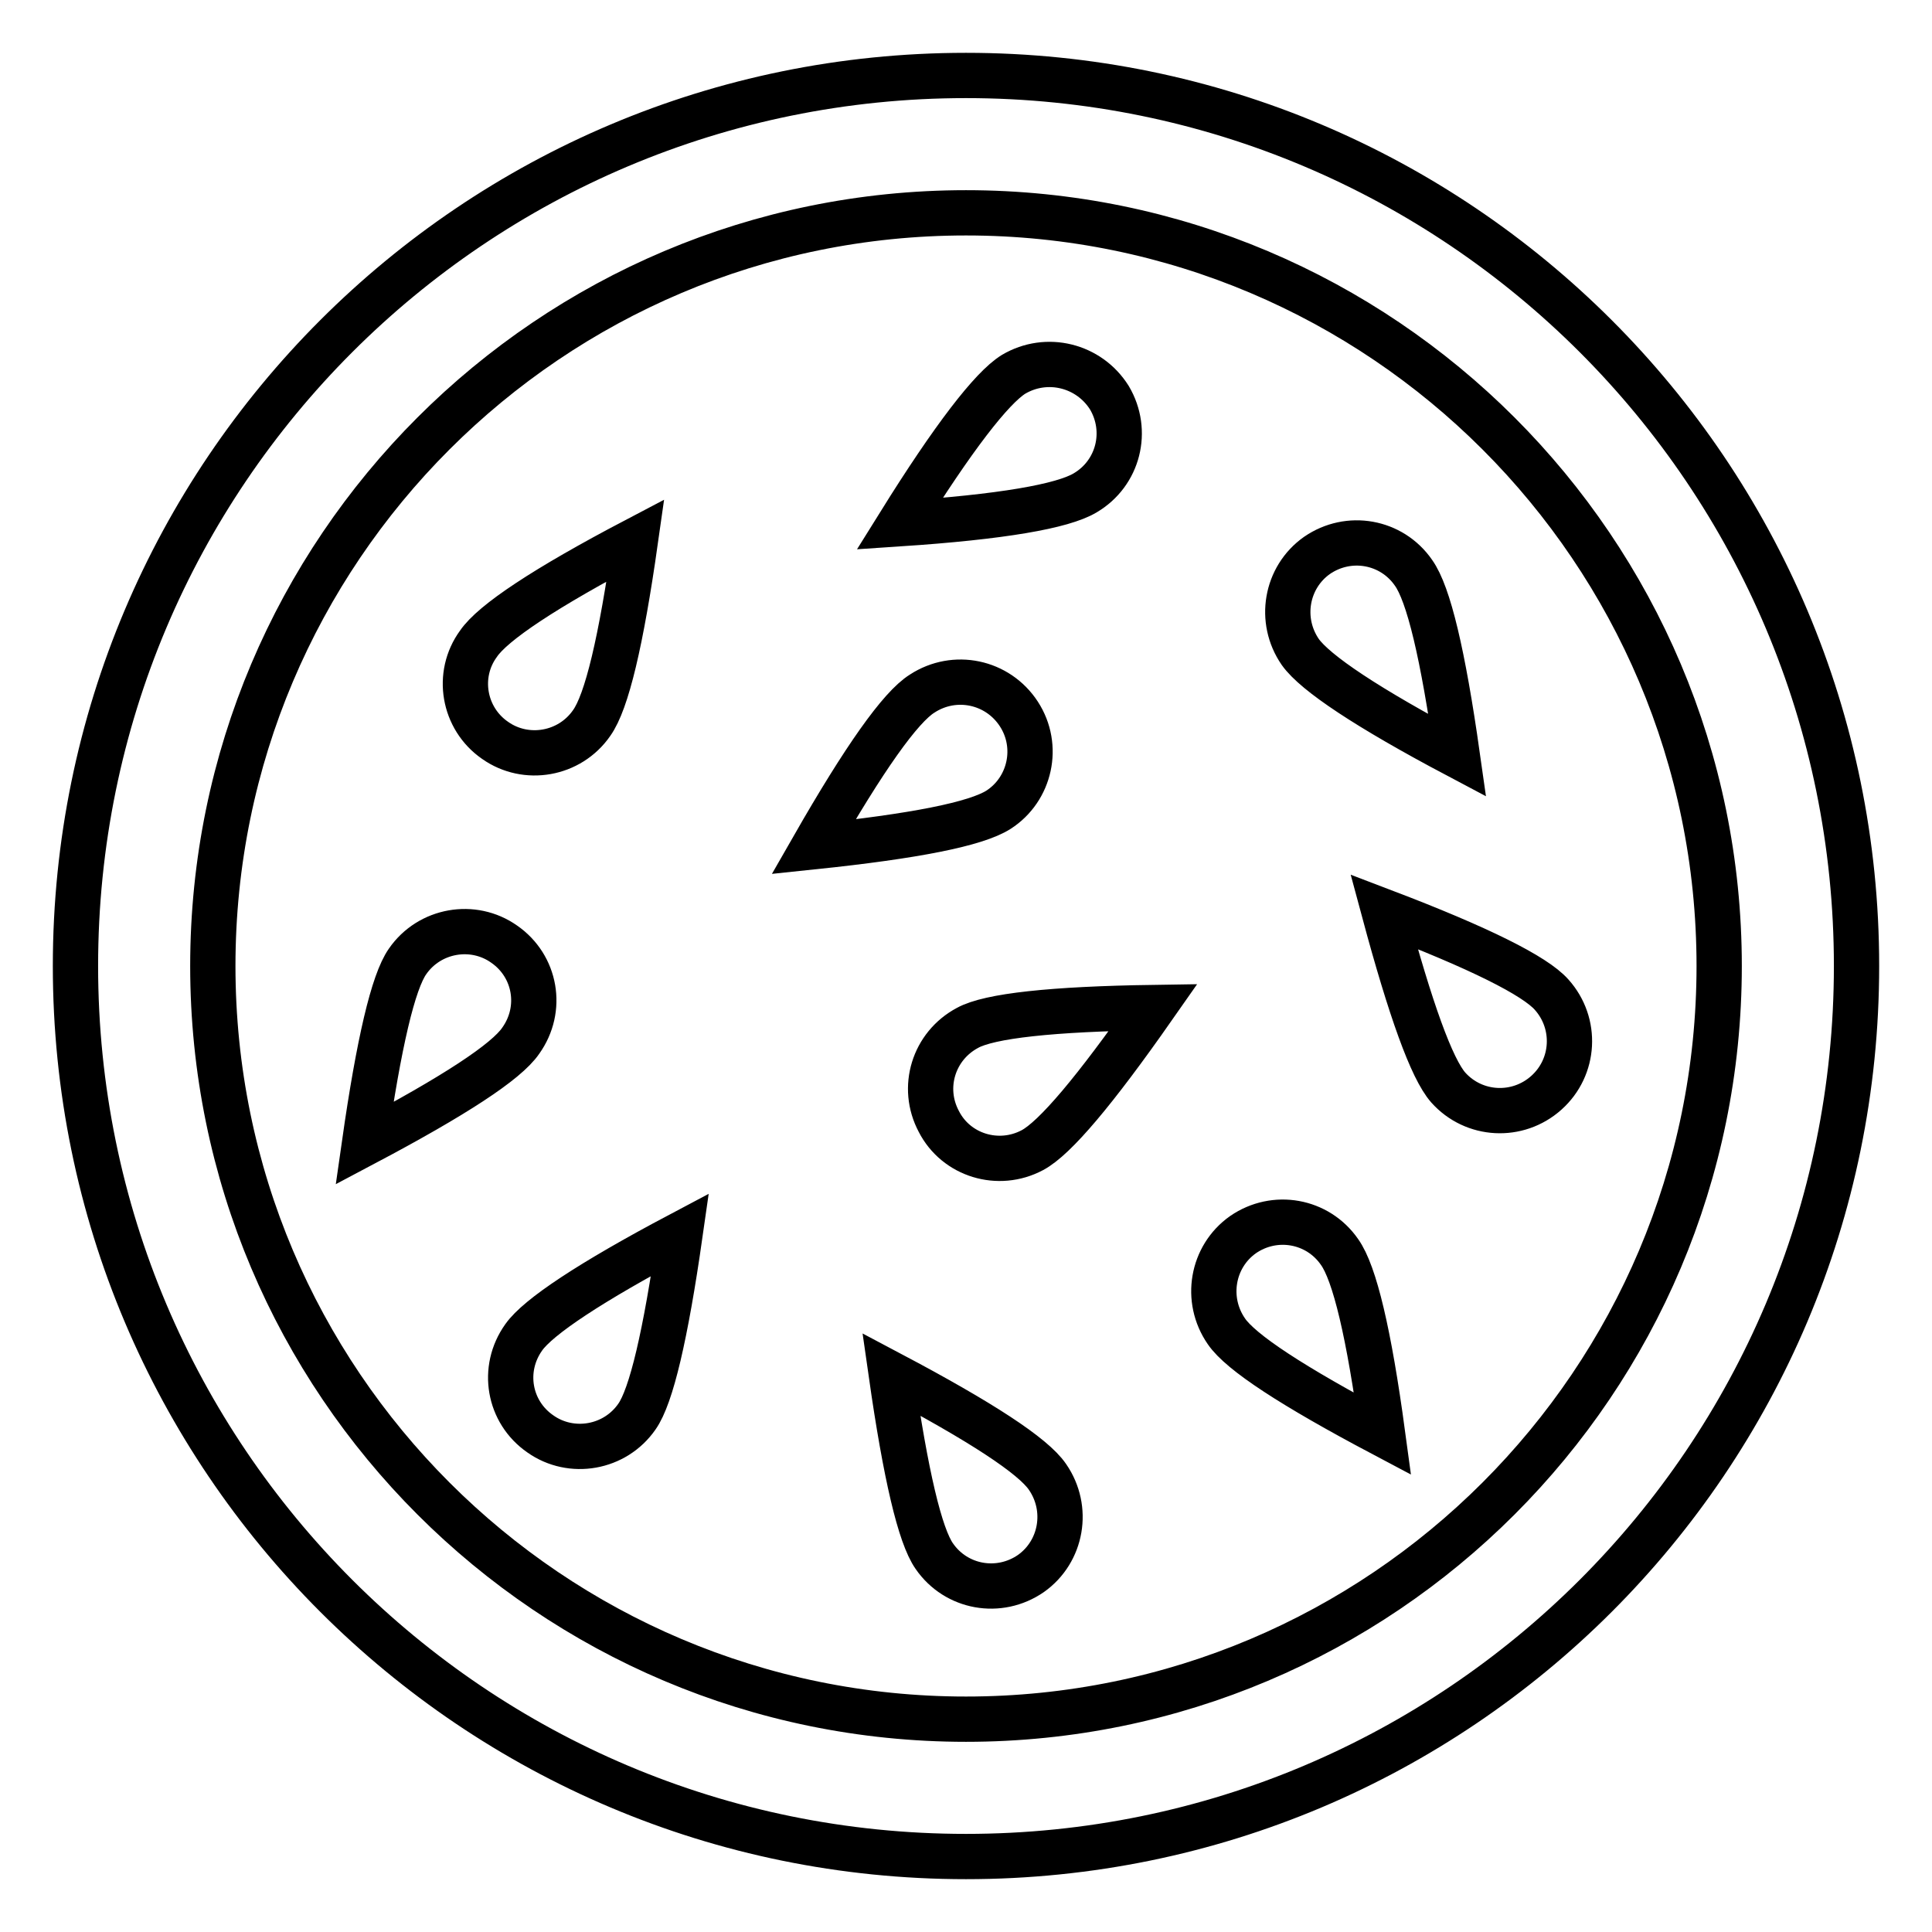 <?xml version="1.0" encoding="utf-8"?>
<!-- Svg Vector Icons : http://www.onlinewebfonts.com/icon -->
<!DOCTYPE svg PUBLIC "-//W3C//DTD SVG 1.1//EN" "http://www.w3.org/Graphics/SVG/1.1/DTD/svg11.dtd">
<svg version="1.1" xmlns="http://www.w3.org/2000/svg" xmlns:xlink="http://www.w3.org/1999/xlink" x="0px" y="0px" viewBox="0 0 256 256" enable-background="new 0 0 256 256" xml:space="preserve">
<g> <path stroke-width="6" fill-opacity="0" stroke="#000000"  d="M128,246c-65.2,0-118-52.8-118-118S62.8,10,128,10s118,52.8,118,118S193.2,246,128,246z M128,227.8 c55.1,0,99.8-44.7,99.8-99.8S183.1,28.2,128,28.2S28.2,72.9,28.2,128S72.9,227.8,128,227.8z"/> <path stroke-width="6" fill-opacity="0" stroke="#000000"  d="M90.1,163.6c-1.9,13.3-3.8,21.4-5.7,24.1c-2.9,4.2-8.7,5.2-12.8,2.3c-4.2-2.9-5.2-8.6-2.2-12.8 C71.3,174.5,78.2,169.9,90.1,163.6L90.1,163.6z M118.1,182.1c11.9,6.3,18.8,10.8,20.7,13.6c2.9,4.2,1.9,9.9-2.2,12.8 c-4.2,2.9-9.9,1.9-12.8-2.3C121.9,203.5,120,195.4,118.1,182.1L118.1,182.1z M183.2,190c-11.9-6.3-18.8-10.8-20.7-13.6 c-2.9-4.2-1.9-9.9,2.2-12.8c4.2-2.9,9.9-1.9,12.8,2.3C179.5,168.7,181.4,176.7,183.2,190L183.2,190z M48.3,151.5 c1.9-13.3,3.8-21.4,5.7-24.1c2.9-4.2,8.7-5.2,12.8-2.3c4.2,2.9,5.2,8.6,2.2,12.8C67.1,140.7,60.2,145.2,48.3,151.5z M183.4,120.8 c12.6,4.8,20,8.5,22.2,11c3.4,3.8,3.1,9.6-0.7,13c-3.8,3.4-9.6,3.1-13-0.7C189.7,141.6,186.9,133.8,183.4,120.8L183.4,120.8z  M152.8,133.5c-7.7,11-13,17.3-16,18.9c-4.5,2.4-10.1,0.7-12.4-3.8c-2.4-4.5-0.7-10,3.8-12.4C131.1,134.6,139.4,133.7,152.8,133.5 L152.8,133.5z M84.2,71.6C82.3,85,80.4,93,78.4,95.8c-2.9,4.2-8.7,5.2-12.8,2.3c-4.2-2.9-5.2-8.7-2.2-12.8 C65.3,82.5,72.2,77.9,84.2,71.6z M107.8,112.2c6.7-11.7,11.5-18.5,14.4-20.3c4.3-2.8,10-1.6,12.8,2.7c2.8,4.3,1.5,10-2.7,12.7 C129.3,109.2,121.2,110.8,107.8,112.2z M193.1,100.1c-11.9-6.3-18.8-10.9-20.8-13.7c-2.9-4.2-1.9-9.9,2.2-12.8 c4.2-2.9,9.9-1.9,12.8,2.3C189.3,78.7,191.2,86.7,193.1,100.1L193.1,100.1z M119.2,69.4c7.1-11.4,12.2-18,15.1-19.8 c4.4-2.6,10-1.2,12.7,3.1c2.6,4.4,1.2,10-3.2,12.6C140.8,67.1,132.7,68.5,119.2,69.4z"/></g>
</svg>